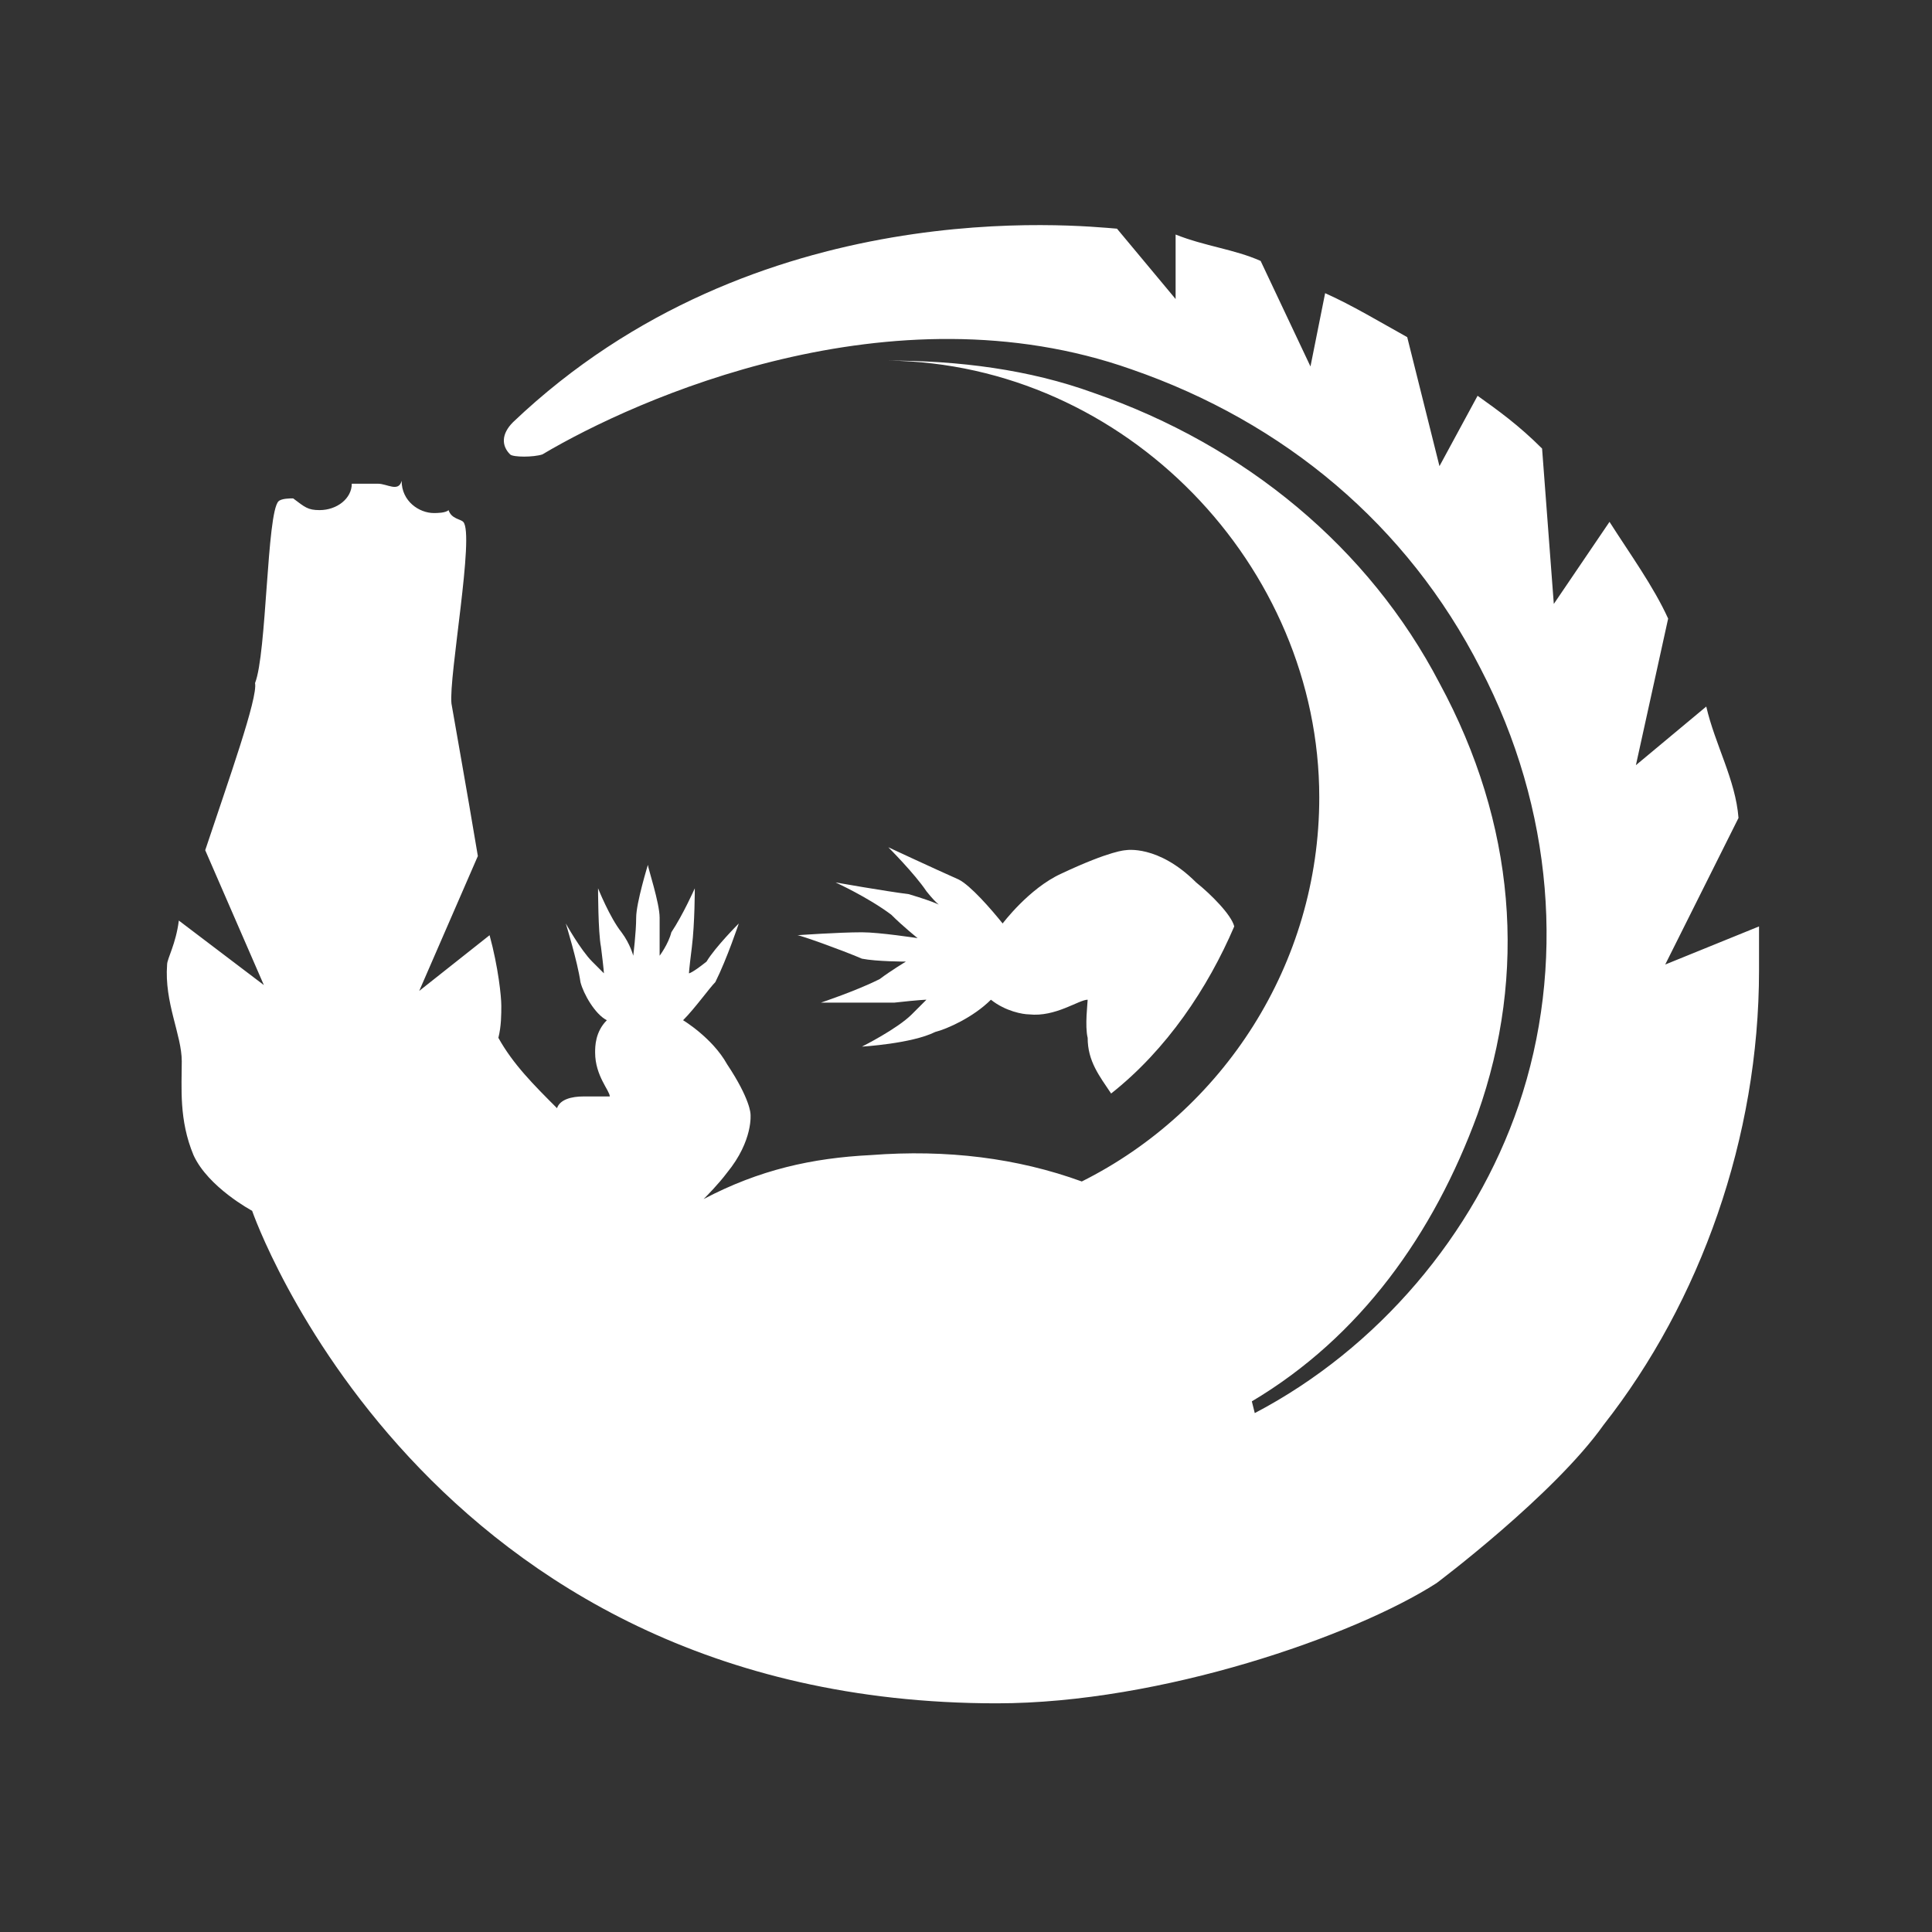 <?xml version="1.0" encoding="utf-8"?>
<!-- Generator: Adobe Illustrator 24.0.1, SVG Export Plug-In . SVG Version: 6.00 Build 0)  -->
<svg version="1.1" id="Livello_1" xmlns="http://www.w3.org/2000/svg" xmlns:xlink="http://www.w3.org/1999/xlink" x="0px" y="0px"
	 viewBox="0 0 65.9 65.9" style="enable-background:new 0 0 65.9 65.9;" xml:space="preserve">
<rect x="0" y="0" width="65.9" height="65.9" fill="#333333" stroke="none"/>
<style type="text/css">
	.st0{fill:#FFFFFF;}
</style>
<g>
	<path class="st0" d="M29.4,31.8c-0.8,0-2.2,0.1-2.2,0.1l0,0c0.1,0,1.5,0.5,2.2,0.8c0.5,0.1,1.5,0.1,1.5,0.1s-0.5,0.3-0.9,0.6
		c-0.8,0.4-2,0.8-2,0.8s1.7,0,2.5,0c0.9-0.1,1.1-0.1,1.1-0.1s0,0-0.5,0.5s-1.7,1.1-1.7,1.1s1.7-0.1,2.5-0.5c0.4-0.1,1.3-0.5,1.9-1.1
		l0,0c0.5,0.4,1.1,0.5,1.3,0.5c0.9,0.1,1.7-0.5,2-0.5c0,0.1-0.1,0.9,0,1.3c0,0.8,0.4,1.3,0.8,1.9c1.9-1.5,3.3-3.6,4.2-5.7
		c-0.1-0.4-0.8-1.1-1.3-1.5c-1.3-1.3-2.4-1.1-2.4-1.1s-0.5,0-2.2,0.8c-1.1,0.5-2,1.7-2,1.7c-0.4-0.5-1.1-1.3-1.5-1.5
		c-0.9-0.4-2.4-1.1-2.4-1.1s0.9,0.9,1.3,1.5c0.4,0.5,0.5,0.5,0.5,0.5s-0.1-0.1-1.1-0.4c-0.8-0.1-2.5-0.4-2.5-0.4s1.1,0.5,1.9,1.1
		c0.4,0.4,0.9,0.8,0.9,0.8S30,31.8,29.4,31.8z"/>
	<path class="st0" d="M54.7,48.6C58,44.4,60,38.8,60,33.1c0-0.5,0-0.9,0-1.5l-3.2,1.3l2.5-5c-0.1-1.3-0.8-2.5-1.1-3.8l-2.4,2l1.1-5
		c-0.5-1.1-1.3-2.2-2-3.3L53,20.6l-0.4-5.3c-0.8-0.8-1.5-1.3-2.2-1.8l-1.3,2.4l-1.1-4.4c-0.9-0.5-1.9-1.1-2.8-1.5l-0.5,2.5l-1.7-3.6
		c-0.9-0.4-1.9-0.5-2.9-0.9v2.2l-2-2.4c-1.3-0.1-12.3-1.3-20.6,6.6c-0.4,0.4-0.4,0.8-0.1,1.1c0.1,0.1,0.8,0.1,1.1,0
		c3.2-1.9,11.9-5.8,20.1-2.9c5.2,1.8,9.4,5.3,11.9,10.2c2.5,4.8,2.9,10.2,1.3,14.9c-1.5,4.4-4.8,8.3-9,10.5l-0.1-0.4
		c3.7-2.2,6.2-5.7,7.7-9.8c1.7-4.8,1.3-9.9-1.3-14.7c-2.4-4.6-6.6-8.1-11.8-9.9c-2.2-0.8-4.6-1.1-7-1.1c8.1,0.1,14.7,7,14.7,14.9
		c0,5.7-3.3,10.7-8.1,13.1c-2.2-0.8-4.6-1.1-7.2-0.9c-2,0.1-3.8,0.5-5.7,1.5c0.1-0.1,0.5-0.5,0.8-0.9c0.9-1.1,0.8-2,0.8-2
		s0-0.5-0.8-1.7c-0.5-0.9-1.5-1.5-1.5-1.5c0.4-0.4,0.9-1.1,1.1-1.3c0.4-0.8,0.8-2,0.8-2s-0.8,0.8-1.1,1.3c-0.5,0.4-0.6,0.4-0.6,0.4
		s0-0.1,0.1-0.9c0.1-0.8,0.1-2,0.1-2s-0.4,0.9-0.8,1.5c-0.1,0.4-0.4,0.8-0.4,0.8s0-0.8,0-1.3s-0.4-1.7-0.4-1.8l0,0
		c0,0-0.4,1.3-0.4,1.8s-0.1,1.3-0.1,1.3s-0.1-0.4-0.4-0.8c-0.4-0.5-0.8-1.5-0.8-1.5s0,1.5,0.1,2c0.1,0.8,0.1,0.9,0.1,0.9
		s0,0-0.4-0.4c-0.4-0.4-0.9-1.3-0.9-1.3s0.4,1.3,0.5,2c0.1,0.4,0.5,1.1,0.9,1.3l0,0c-0.4,0.4-0.4,0.9-0.4,1.1c0,0.8,0.5,1.3,0.5,1.5
		c0,0-0.8,0-0.9,0c-0.4,0-0.8,0.1-0.9,0.4c-0.8-0.8-1.5-1.5-2-2.4c0.1-0.4,0.1-0.8,0.1-1.1s-0.1-1.3-0.4-2.4l-2.4,1.9l2-4.6
		c-0.4-2.4-0.8-4.6-0.9-5.2c-0.1-0.9,0.8-5.8,0.4-6.2c-0.1-0.1-0.4-0.1-0.5-0.4c-0.1,0.1-0.4,0.1-0.5,0.1c-0.5,0-1.1-0.4-1.1-1.1
		c-0.1,0.4-0.5,0.1-0.8,0.1c-0.4,0-0.5,0-0.9,0c0,0.5-0.5,0.9-1.1,0.9c-0.4,0-0.5-0.1-0.9-0.4c-0.1,0-0.4,0-0.5,0.1
		c-0.4,0.4-0.4,5.2-0.8,6.2C8.8,23.8,7.8,26.6,7,29l0,0l2,4.6l-2.9-2.2c-0.1,0.8-0.4,1.3-0.4,1.5c-0.1,1.3,0.5,2.4,0.5,3.3
		s-0.1,2,0.4,3.2c0.5,1.1,2,1.9,2,1.9S14.4,58.1,34,58.1c5.6,0,12.2-2.3,15-4.1C49,54,53,51,54.7,48.6z"/>
</g>
</svg>
